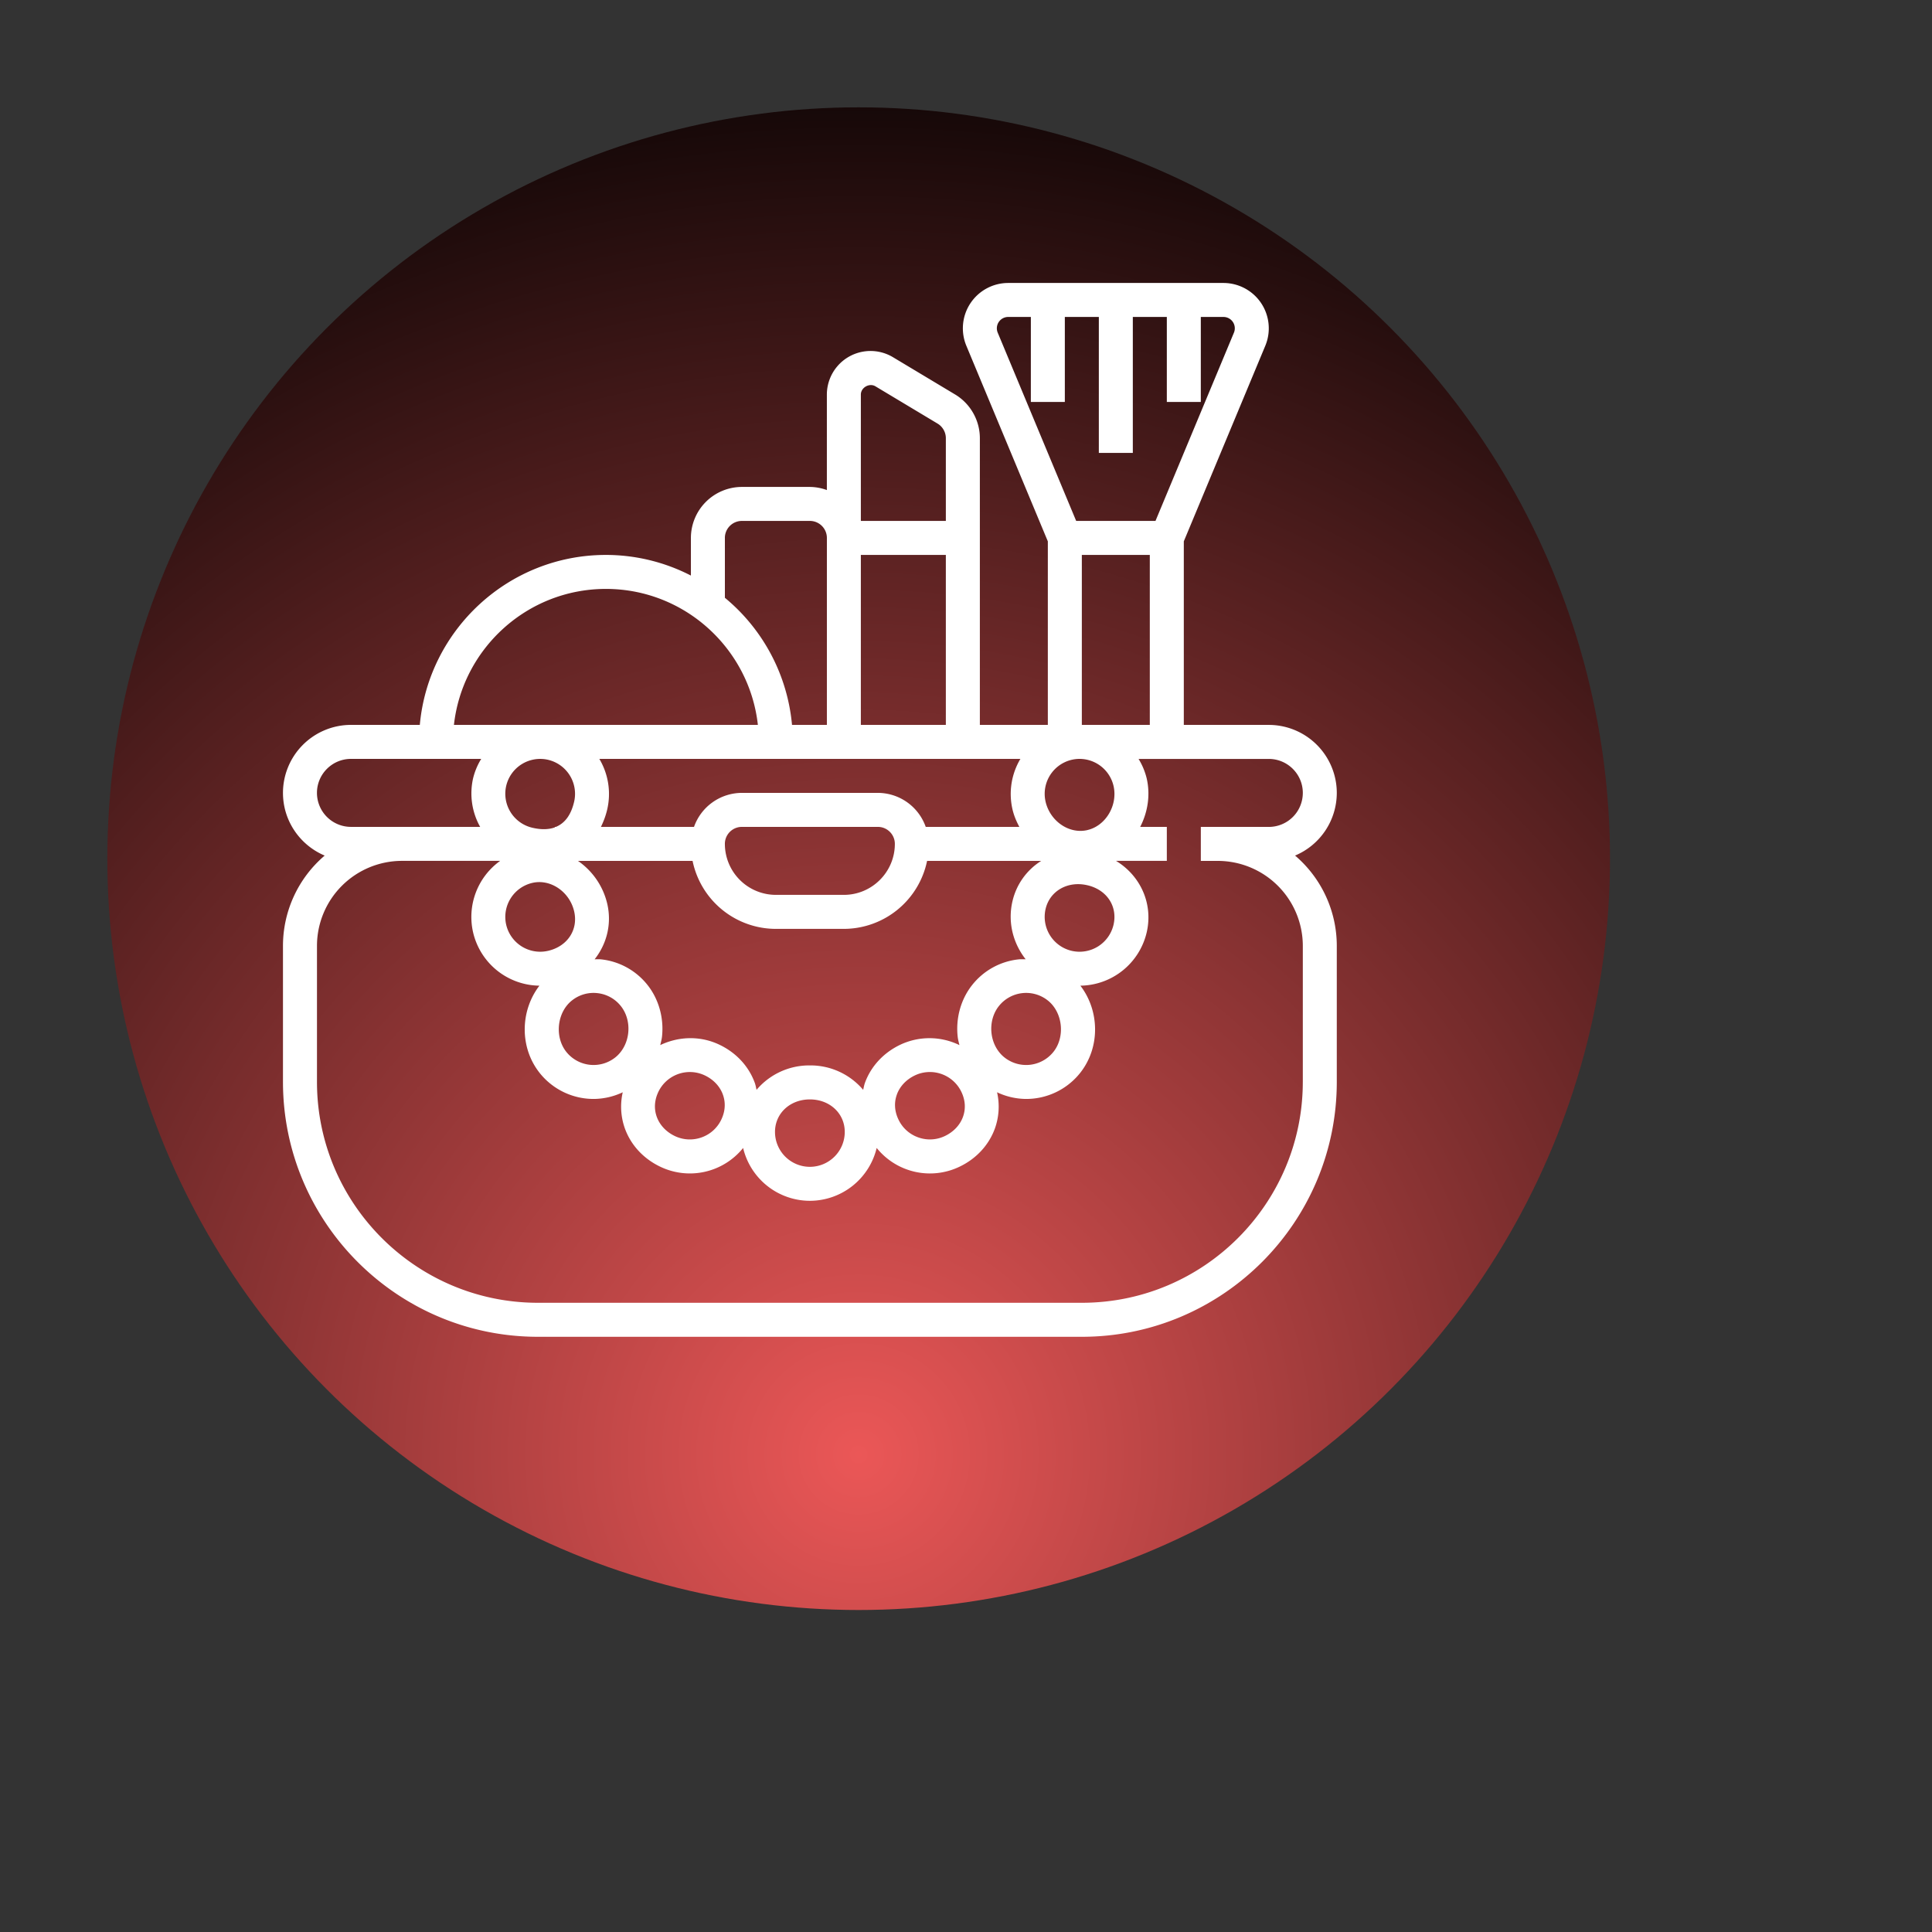 <?xml version="1.0" encoding="UTF-8"?><!DOCTYPE svg PUBLIC "-//W3C//DTD SVG 1.1//EN" "http://www.w3.org/Graphics/SVG/1.1/DTD/svg11.dtd"><svg xmlns="http://www.w3.org/2000/svg" xmlns:xlink="http://www.w3.org/1999/xlink" width="120" height="120" viewBox="0 0 90 90" xml:space="preserve" color-interpolation-filters="sRGB"><rect x="0" y="0" width="90" height="90" fill="#333333" stroke="none"/><title>Specify Cosmetics Product</title><defs><radialGradient id="RadialGradient-1" cx="0.5" cy="0.9" r="1"><stop offset="0.00" style="stop-color:rgb(235,87,87); stop-opacity:1;" /><stop offset="1.00" style="stop-color:rgb(0,0,0); stop-opacity:1;" /></radialGradient></defs><!--<rect style="fill:url(#RadialGradient-1)" rx="10" ry="10" x="10" y="10" width="60" height="60"/>--><circle style="fill:url(#RadialGradient-1)" cx="40" cy="40" r="35"/><svg viewBox="0 0 110 110" x="5" y="5" style="fill:rgb(255,255,255);"><path d="M67.625 42.601A3.876 3.876 0 0 0 70 39.032a3.875 3.875 0 0 0-3.871-3.87H61.29V24.71l4.642-11.14A2.583 2.583 0 0 0 63.548 10H51.291a2.583 2.583 0 0 0-2.383 3.574l4.64 11.137v10.45h-3.87V18.838c0-1.015-.54-1.969-1.41-2.49l-3.539-2.123a2.486 2.486 0 0 0-3.762 2.129v5.437a2.87 2.87 0 0 0-.967-.178h-3.871a2.907 2.907 0 0 0-2.903 2.903v2.143a10.576 10.576 0 0 0-4.839-1.175c-5.543 0-10.105 4.26-10.596 9.677h-3.92A3.875 3.875 0 0 0 10 39.032c0 1.605.981 2.983 2.375 3.57A6.758 6.758 0 0 0 10 47.741v7.742C10 63.488 16.512 70 24.516 70h30.968C63.488 70 70 63.488 70 55.484v-7.742a6.758 6.758 0 0 0-2.375-5.14zm-16.98-30.02c0-.356.29-.646.646-.646h1.29v4.84h1.935v-4.84h1.936v7.742h1.935v-7.742h1.936v4.84h1.935v-4.84h1.29a.646.646 0 0 1 .596.894l-4.467 10.72h-4.515L50.695 12.83a.657.657 0 0 1-.05-.25zm4.839 12.903h3.87v9.677h-3.87v-9.677zm-10.53 30.718c.17-.463.532-.847 1.018-1.081a1.988 1.988 0 0 1 2.65.927c.23.476.262.973.092 1.437-.17.463-.532.846-1.018 1.08a1.967 1.967 0 0 1-1.517.085 1.965 1.965 0 0 1-1.132-1.012c-.23-.475-.262-.973-.092-1.436zm.179-2.824c-.943.454-1.651 1.22-1.996 2.157-.048.133-.07.27-.103.405a3.93 3.93 0 0 0-3.035-1.391 3.93 3.93 0 0 0-3.035 1.39c-.033-.135-.054-.271-.103-.404-.344-.938-1.053-1.704-1.996-2.157-1.11-.536-2.347-.48-3.384.014.037-.161.082-.319.1-.483.115-1.066-.188-2.139-.83-2.945a3.896 3.896 0 0 0-2.628-1.452c-.127-.014-.252-.004-.378-.006.68-.863.985-1.991.72-3.152a4.106 4.106 0 0 0-1.67-2.45h6.526a4.847 4.847 0 0 0 4.74 3.871h3.872a4.848 4.848 0 0 0 4.74-3.87h6.498a3.69 3.69 0 0 0-1.641 2.316c-.274 1.198.05 2.386.756 3.285-.138.001-.274-.01-.414.007a3.896 3.896 0 0 0-2.627 1.452c-.643.806-.947 1.88-.83 2.945.017.165.062.323.1.483a3.89 3.89 0 0 0-3.382-.015zm-3.147 4.959A1.988 1.988 0 0 1 40 60.323a1.988 1.988 0 0 1-1.986-1.986c0-1.056.854-1.852 1.986-1.852 1.132 0 1.986.796 1.986 1.852zM26.58 39.525c-.172.753-.523 1.23-1.04 1.443h-.057v.027c-.352.128-.778.14-1.28.023a1.988 1.988 0 0 1-1.495-2.378 1.988 1.988 0 0 1 2.378-1.493 1.99 1.99 0 0 1 1.494 2.378zm-2.377 4.631c1.036-.238 2.122.51 2.377 1.627.24 1.048-.389 1.993-1.494 2.244a1.989 1.989 0 0 1-2.378-1.493 1.989 1.989 0 0 1 1.495-2.378zm2.245 6.7a1.97 1.97 0 0 1 1.46-.422c.526.06.999.32 1.329.736.328.41.48.968.42 1.53-.06.561-.328 1.069-.734 1.392a1.987 1.987 0 0 1-2.79-.313c-.682-.856-.532-2.248.315-2.924zm4.928 5.193a1.988 1.988 0 0 1 2.651-.927c.486.234.848.618 1.017 1.08.17.464.14.962-.09 1.438-.23.478-.632.837-1.133 1.012a1.98 1.98 0 0 1-1.517-.085c-.486-.234-.847-.618-1.018-1.08-.17-.465-.138-.962.09-1.438zm3.784-14.114c0-.533.434-.967.968-.967h7.742c.534 0 .968.434.968.967 0 1.601-1.303 2.904-2.904 2.904h-3.87a2.907 2.907 0 0 1-2.904-2.904zm15.18 10.766c-.06-.563.093-1.12.421-1.531a1.983 1.983 0 0 1 2.79-.315c.847.676.997 2.068.315 2.924a1.988 1.988 0 0 1-2.791.313c-.408-.324-.675-.831-.735-1.391zm4.572-4.674a1.988 1.988 0 0 1-1.494-2.376c.235-1.032 1.257-1.62 2.377-1.361 1.106.252 1.734 1.196 1.495 2.244a1.987 1.987 0 0 1-2.378 1.493zm.883-6.876c-1.034.24-2.122-.508-2.377-1.627a1.989 1.989 0 0 1 1.936-2.427 1.99 1.99 0 0 1 1.936 1.543c.25 1.099-.448 2.273-1.495 2.51zm-3.809-4.054a3.9 3.9 0 0 0-.454 2.858c.082.363.225.697.394 1.013h-5.33a2.9 2.9 0 0 0-2.726-1.936h-7.742a2.9 2.9 0 0 0-2.725 1.936h-5.299c.15-.31.277-.64.362-1.013a3.9 3.9 0 0 0-.454-2.858h23.974zm-4.245-1.936h-4.839v-9.677h4.839v9.677zm-4.839-18.807c0-.402.486-.676.83-.47l3.539 2.123c.29.175.47.493.47.83v4.711h-4.839v-7.194zm-7.742 8.162c0-.533.434-.968.968-.968H40c.534 0 .968.435.968.968v10.645h-1.985a10.638 10.638 0 0 0-3.822-7.237v-3.408zm-6.774 2.903c4.476 0 8.17 3.394 8.653 7.742H19.734c.483-4.348 4.177-7.742 8.653-7.742zM13.871 40.968a1.937 1.937 0 0 1-1.936-1.936c0-1.067.869-1.935 1.936-1.935h7.416a3.86 3.86 0 0 0-.464 1.113 3.893 3.893 0 0 0 .404 2.758H13.87zm54.194 14.516c0 6.937-5.644 12.58-12.581 12.58H24.516c-6.937 0-12.58-5.643-12.58-12.58v-7.742a4.844 4.844 0 0 1 4.838-4.839h5.593a3.927 3.927 0 0 0-1.544 4.062 3.924 3.924 0 0 0 3.778 3.044c-1.094 1.425-1.143 3.518.02 4.976a3.92 3.92 0 0 0 3.07 1.473 3.91 3.91 0 0 0 1.654-.38 3.686 3.686 0 0 0 .127 2.074c.343.938 1.052 1.703 1.994 2.157a3.895 3.895 0 0 0 4.733-1.06A3.915 3.915 0 0 0 40 62.258a3.92 3.92 0 0 0 3.803-3.01 3.89 3.89 0 0 0 4.732 1.061c.943-.454 1.65-1.22 1.995-2.157a3.686 3.686 0 0 0 .127-2.074 3.91 3.91 0 0 0 1.655.38 3.919 3.919 0 0 0 3.07-1.474c1.162-1.457 1.113-3.55.019-4.975a3.927 3.927 0 0 0 3.778-3.044c.374-1.641-.37-3.226-1.748-4.062h2.892V40.97h-1.517c.424-.827.591-1.795.372-2.758a3.86 3.86 0 0 0-.464-1.113H66.13c1.067 0 1.936.868 1.936 1.935a1.937 1.937 0 0 1-1.936 1.936h-3.871v1.935h.968a4.844 4.844 0 0 1 4.839 4.839v7.74z"/></svg></svg>
